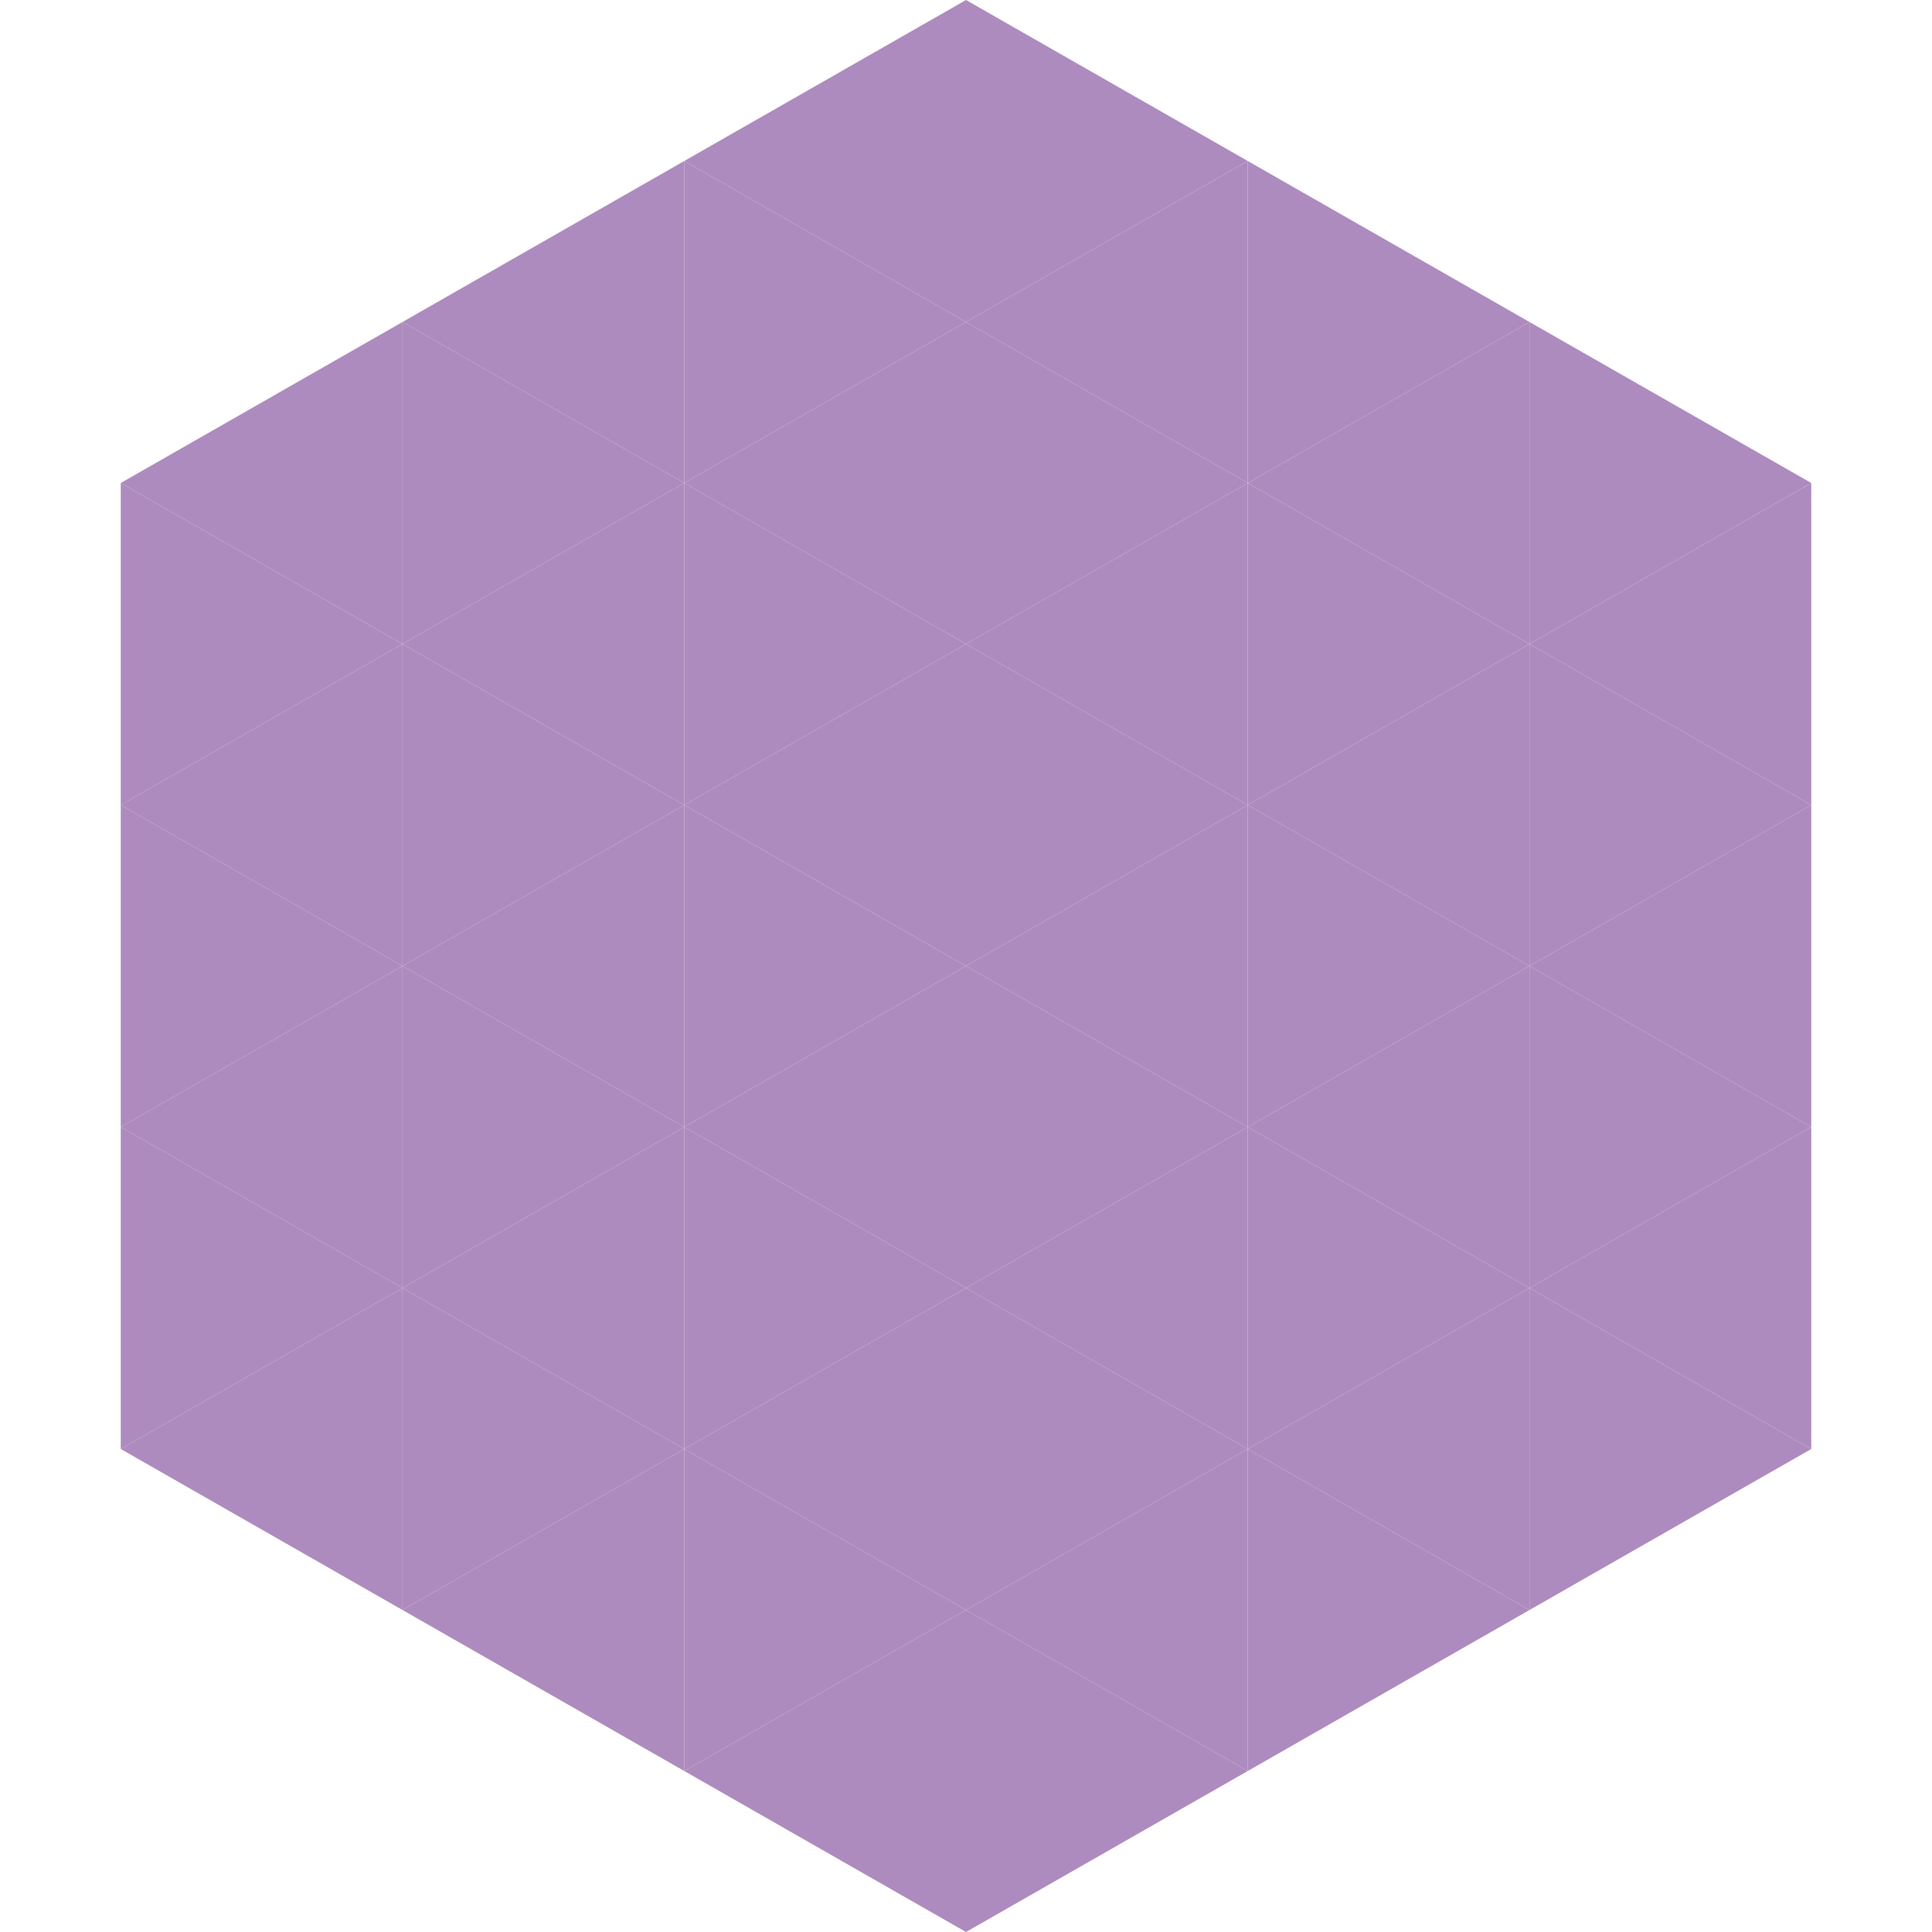 <?xml version="1.0"?>
<!-- Generated by SVGo -->
<svg width="240" height="240"
     xmlns="http://www.w3.org/2000/svg"
     xmlns:xlink="http://www.w3.org/1999/xlink">
<polygon points="50,40 15,60 50,80" style="fill:rgb(174,139,190)" />
<polygon points="190,40 225,60 190,80" style="fill:rgb(174,139,190)" />
<polygon points="15,60 50,80 15,100" style="fill:rgb(174,139,190)" />
<polygon points="225,60 190,80 225,100" style="fill:rgb(174,139,190)" />
<polygon points="50,80 15,100 50,120" style="fill:rgb(174,139,190)" />
<polygon points="190,80 225,100 190,120" style="fill:rgb(174,139,190)" />
<polygon points="15,100 50,120 15,140" style="fill:rgb(174,139,190)" />
<polygon points="225,100 190,120 225,140" style="fill:rgb(174,139,190)" />
<polygon points="50,120 15,140 50,160" style="fill:rgb(174,139,190)" />
<polygon points="190,120 225,140 190,160" style="fill:rgb(174,139,190)" />
<polygon points="15,140 50,160 15,180" style="fill:rgb(174,139,190)" />
<polygon points="225,140 190,160 225,180" style="fill:rgb(174,139,190)" />
<polygon points="50,160 15,180 50,200" style="fill:rgb(174,139,190)" />
<polygon points="190,160 225,180 190,200" style="fill:rgb(174,139,190)" />
<polygon points="15,180 50,200 15,220" style="fill:rgb(255,255,255); fill-opacity:0" />
<polygon points="225,180 190,200 225,220" style="fill:rgb(255,255,255); fill-opacity:0" />
<polygon points="50,0 85,20 50,40" style="fill:rgb(255,255,255); fill-opacity:0" />
<polygon points="190,0 155,20 190,40" style="fill:rgb(255,255,255); fill-opacity:0" />
<polygon points="85,20 50,40 85,60" style="fill:rgb(174,139,190)" />
<polygon points="155,20 190,40 155,60" style="fill:rgb(174,139,190)" />
<polygon points="50,40 85,60 50,80" style="fill:rgb(174,139,190)" />
<polygon points="190,40 155,60 190,80" style="fill:rgb(174,139,190)" />
<polygon points="85,60 50,80 85,100" style="fill:rgb(174,139,190)" />
<polygon points="155,60 190,80 155,100" style="fill:rgb(174,139,190)" />
<polygon points="50,80 85,100 50,120" style="fill:rgb(174,139,190)" />
<polygon points="190,80 155,100 190,120" style="fill:rgb(174,139,190)" />
<polygon points="85,100 50,120 85,140" style="fill:rgb(174,139,190)" />
<polygon points="155,100 190,120 155,140" style="fill:rgb(174,139,190)" />
<polygon points="50,120 85,140 50,160" style="fill:rgb(174,139,190)" />
<polygon points="190,120 155,140 190,160" style="fill:rgb(174,139,190)" />
<polygon points="85,140 50,160 85,180" style="fill:rgb(174,139,190)" />
<polygon points="155,140 190,160 155,180" style="fill:rgb(174,139,190)" />
<polygon points="50,160 85,180 50,200" style="fill:rgb(174,139,190)" />
<polygon points="190,160 155,180 190,200" style="fill:rgb(174,139,190)" />
<polygon points="85,180 50,200 85,220" style="fill:rgb(174,139,190)" />
<polygon points="155,180 190,200 155,220" style="fill:rgb(174,139,190)" />
<polygon points="120,0 85,20 120,40" style="fill:rgb(174,139,190)" />
<polygon points="120,0 155,20 120,40" style="fill:rgb(174,139,190)" />
<polygon points="85,20 120,40 85,60" style="fill:rgb(174,139,190)" />
<polygon points="155,20 120,40 155,60" style="fill:rgb(174,139,190)" />
<polygon points="120,40 85,60 120,80" style="fill:rgb(174,139,190)" />
<polygon points="120,40 155,60 120,80" style="fill:rgb(174,139,190)" />
<polygon points="85,60 120,80 85,100" style="fill:rgb(174,139,190)" />
<polygon points="155,60 120,80 155,100" style="fill:rgb(174,139,190)" />
<polygon points="120,80 85,100 120,120" style="fill:rgb(174,139,190)" />
<polygon points="120,80 155,100 120,120" style="fill:rgb(174,139,190)" />
<polygon points="85,100 120,120 85,140" style="fill:rgb(174,139,190)" />
<polygon points="155,100 120,120 155,140" style="fill:rgb(174,139,190)" />
<polygon points="120,120 85,140 120,160" style="fill:rgb(174,139,190)" />
<polygon points="120,120 155,140 120,160" style="fill:rgb(174,139,190)" />
<polygon points="85,140 120,160 85,180" style="fill:rgb(174,139,190)" />
<polygon points="155,140 120,160 155,180" style="fill:rgb(174,139,190)" />
<polygon points="120,160 85,180 120,200" style="fill:rgb(174,139,190)" />
<polygon points="120,160 155,180 120,200" style="fill:rgb(174,139,190)" />
<polygon points="85,180 120,200 85,220" style="fill:rgb(174,139,190)" />
<polygon points="155,180 120,200 155,220" style="fill:rgb(174,139,190)" />
<polygon points="120,200 85,220 120,240" style="fill:rgb(174,139,190)" />
<polygon points="120,200 155,220 120,240" style="fill:rgb(174,139,190)" />
<polygon points="85,220 120,240 85,260" style="fill:rgb(255,255,255); fill-opacity:0" />
<polygon points="155,220 120,240 155,260" style="fill:rgb(255,255,255); fill-opacity:0" />
</svg>
